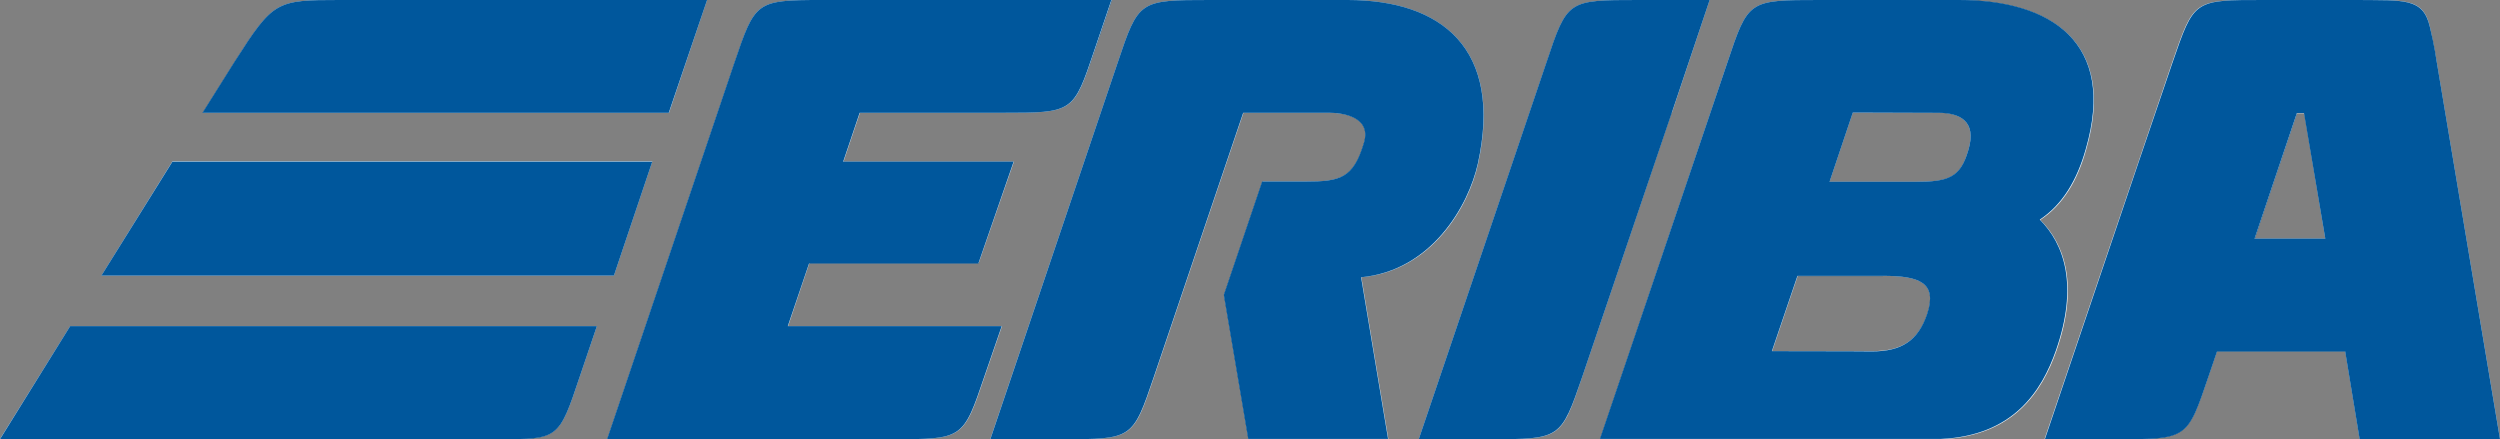 <?xml version="1.0" encoding="UTF-8"?> <!-- Generator: Adobe Illustrator 25.2.3, SVG Export Plug-In . SVG Version: 6.00 Build 0) --> <svg xmlns="http://www.w3.org/2000/svg" xmlns:xlink="http://www.w3.org/1999/xlink" version="1.1" id="Layer_1" x="0px" y="0px" viewBox="0 0 880 154.6" style="enable-background:new 0 0 880 154.6;" xml:space="preserve"><rect x="0" y="0" width="880" height="154.6" fill="#808080" stroke="none"/> <style type="text/css"> .st0{fill:#00579C;} .st1{fill:#FFFFFF;} </style> <g> <g> <path class="st0" d="M210.1,114.8H24.7L0,154.6h175.4c21.3,0,21.3,0,28.7-22.1L210.1,114.8 M229.6,56.9H60.7L35.7,97h180.4 L229.6,56.9 M235.5,39.7L248.9,0H121.1C97.2,0,96.6-0.3,82.6,21.7c-2.6,4.2-11.3,18-11.3,18H235.5 M385.4,17.7l6-17.7H291 c-25-0.1-25,0-32.5,22.1l-44.8,132.5h100.3c25,0,25,0,32.5-22.1l6.1-17.7h-75.3l7.5-22.1h59.6l12.4-35.8h-60l5.8-17.2h50.2 C377.9,39.7,377.9,39.7,385.4,17.7 M520.3,57.6C529.1,17.1,507.4,0,474.4,0h-48.5c-25,0-25.1,0.1-32.5,22.1l-44.8,132.5h25.1 c25,0,25,0,32.5-22.1l31.4-92.8c0,0,22.3,0,30.3,0c3.8,0,15.1,1,12.2,10.6c-3.7,12.5-8.4,13.6-20.5,13.6h-15.3l-13.5,39.9 l8.6,50.7h49.2l-9.5-56.9C504,95.3,517,72.5,520.3,57.6 M588.4,39.7L601.8,0c-13,0-18.8,0-25.1,0c-25,0-25,0-32.4,22.1 l-44.9,132.5h25c25,0,25-0.1,32.6-22.1L588.4,39.7 M692.8,53c-2.8,9.5-6.8,11-18.8,11h-30l8.2-24.4l30,0.1 C689.5,39.7,696.1,42.3,692.8,53 M662.8,97.1c12.7,0,19.2,2.3,15.6,13.3c-3.2,9.5-9,13.3-19.5,13.3c-0.1,0.1,6.5,0-35.2,0l9-26.5 H662.8 M734.4,52.4C745.1,15,722-0.1,689.1,0h-48.6c-25.1,0-25.1,0-32.5,22.1l-44.8,132.4h120c25.5-1.1,35.5-16.9,40.5-31.2 c7.9-22.7,3-37.3-5.7-46C726.1,72.1,731.3,63.5,734.4,52.4 M818.5,84h-24.8l14.9-44.2h2.5L818.5,84 M880,154.6L857.7,21.6 c0,0-0.8-5.7-2.4-12.2C852.9-0.9,846,0.2,830,0h-32.9c-25,0-24.7-0.2-32.4,22.1c-11.3,33-44.9,132.5-44.9,132.5h25 c25.2,0,25.1,0,32.6-22.1c0.5-1.4,3-8.8,3-8.8h45.1l5.1,30.9H880"></path> </g> <path class="st1" d="M662.8,97.1h-30l-9,26.5c27.7,0,34.1,0,35.3,0c0.5,0-0.2,0-0.1,0c10.5,0,16.3-3.8,19.5-13.3 C682,99.4,675.5,97.1,662.8,97.1 M811.1,39.9h-2.6L793.6,84h24.9L811.1,39.9 M652.2,39.6L644,64h30c12.1,0,16-1.4,18.8-11 c3.3-10.7-3.4-13.3-10.6-13.4H652.2 M210.1,114.8l-6,17.7c-7.4,22.1-7.4,22-28.7,22H0l24.7-39.7H210.1 M229.6,56.9L216.1,97H35.7 l25-40.2H229.6 M719.7,154.5c0,0,33.6-99.4,44.9-132.5c7.7-22.3,7.4-22,32.4-22H830c16,0.2,22.9-1,25.3,9.3 c1.5,6.6,2.4,12.3,2.4,12.3L880,154.5h-49.4l-5.1-30.9h-45.1c0,0-2.5,7.3-3,8.8c-7.5,22.1-7.5,22.1-32.6,22.1H719.7 M348.6,154.5 l44.8-132.4C400.8,0.1,400.9,0,425.9,0h48.5c33,0,54.7,17.1,45.9,57.6c-3.2,14.9-16.3,37.8-41.1,40l9.5,56.9h-49.2l-8.6-50.7 l13.5-39.9h15.3c12.1,0,16.8-1.1,20.5-13.6c2.9-9.7-8.4-10.6-12.2-10.6c-8,0-30.3,0-30.3,0l-31.4,92.8 c-7.5,22.1-7.5,22.1-32.5,22.1H348.6 M601.8,0l-13.3,39.7h-0.1L557,132.5c-7.5,22.1-7.5,22.1-32.6,22.1h-25l44.9-132.4 C551.7,0.1,551.6,0,576.7,0c4.2,0,8.1,0,14.2,0C593.9,0,597.4,0,601.8,0 M563.3,154.5L608,22.1c7.4-22.1,7.4-22.1,32.5-22.1 l48.6,0.1c0.1,0,0.2,0,0.4,0c32.8,0,55.6,15.1,44.9,52.4c-3.1,11.2-8.3,19.7-16.2,24.9c8.7,8.7,13.6,23.3,5.7,46 c-5,14.3-15,30.1-40.5,31.2H563.3 M71.4,39.7c0,0,8.7-13.9,11.3-18C96.2,0.3,97.2,0,119.4,0c0.5,0,1.1,0,1.8,0h127.7l-13.4,39.7 H71.4 M213.8,154.5l44.8-132.5C265.8,0.6,266,0,289,0c0.7,0,1.3,0,2,0h100.3l-6,17.7c-7.4,22-7.4,22-32.4,22h-50.2l-5.8,17.2h60 l-12.4,35.7h-59.6l-7.5,22.2h75.3l-6.1,17.7c-7.5,22.1-7.5,22.1-32.5,22.1H213.8"></path> <path class="st0" d="M210.1,114.8H24.7L0,154.6h175.4c21.3,0,21.3,0,28.7-22.1L210.1,114.8 M229.6,56.9H60.7L35.7,97h180.4 L229.6,56.9 M793.6,84l14.9-44.2h2.5l7.5,44.2H793.6 M830,0h-32.9c-25,0-24.7-0.2-32.4,22.1c-11.3,33-44.9,132.5-44.9,132.5h25 c25.2,0,25.1,0,32.6-22.1c0.5-1.4,3-8.8,3-8.8h45.1l5.1,30.9H880L857.7,21.6c0,0-0.8-5.7-2.4-12.2C852.9-0.9,846,0.2,830,0 M474.4,0h-48.5c-25,0-25.1,0.1-32.5,22.1l-44.8,132.5h25.1c25,0,25,0,32.5-22.1l31.4-92.8c0,0,22.3,0,30.3,0 c3.8,0,15.1,1,12.2,10.6c-3.7,12.5-8.4,13.6-20.5,13.6h-15.3l-13.5,39.9l8.6,50.7h49.2l-9.5-56.9c24.8-2.3,37.8-25.2,41.1-40 C529.1,17.1,507.4,0,474.4,0 M601.8,0c-4.3,0-7.9,0-10.9,0c-6,0-10,0-14.2,0c-25,0-25,0-32.4,22.1l-44.9,132.5h25 c25,0,25-0.1,32.6-22.1l31.4-92.6L601.8,0 M659,123.7c-1.1,0-7.5-0.1-35.3-0.1l9-26.5h30.1c12.7,0,19.2,2.3,15.6,13.3 c-3.2,9.5-9,13.3-19.5,13.3C658.8,123.7,659.5,123.7,659,123.7 M644,64l8.2-24.4l30,0.1c7.2,0,13.9,2.6,10.6,13.3 c-2.8,9.5-6.8,11-18.8,11H644 M640.5,0c-25.1,0-25.1,0-32.5,22.1l-44.8,132.4h120c25.5-1.1,35.5-16.9,40.5-31.2 c7.9-22.7,3-37.3-5.7-46c7.9-5.2,13.1-13.8,16.2-24.9C745,15.1,722.2,0,689.5,0c-0.1,0-0.2,0-0.4,0H640.5 M119.4,0 C97.2,0,96.2,0.3,82.6,21.7c-2.6,4.2-11.3,18-11.3,18h164.1L248.9,0H121.1C120.5,0,119.9,0,119.4,0 M289,0 c-23,0-23.2,0.6-30.5,22.1l-44.8,132.5h100.3c25,0,25,0,32.5-22.1l6.1-17.7h-75.3l7.5-22.1h59.6l12.4-35.8h-60l5.8-17.2h50.2 c25,0,25,0,32.4-22l6-17.7H291C290.4,0,289.7,0,289,0"></path> </g> </svg> 